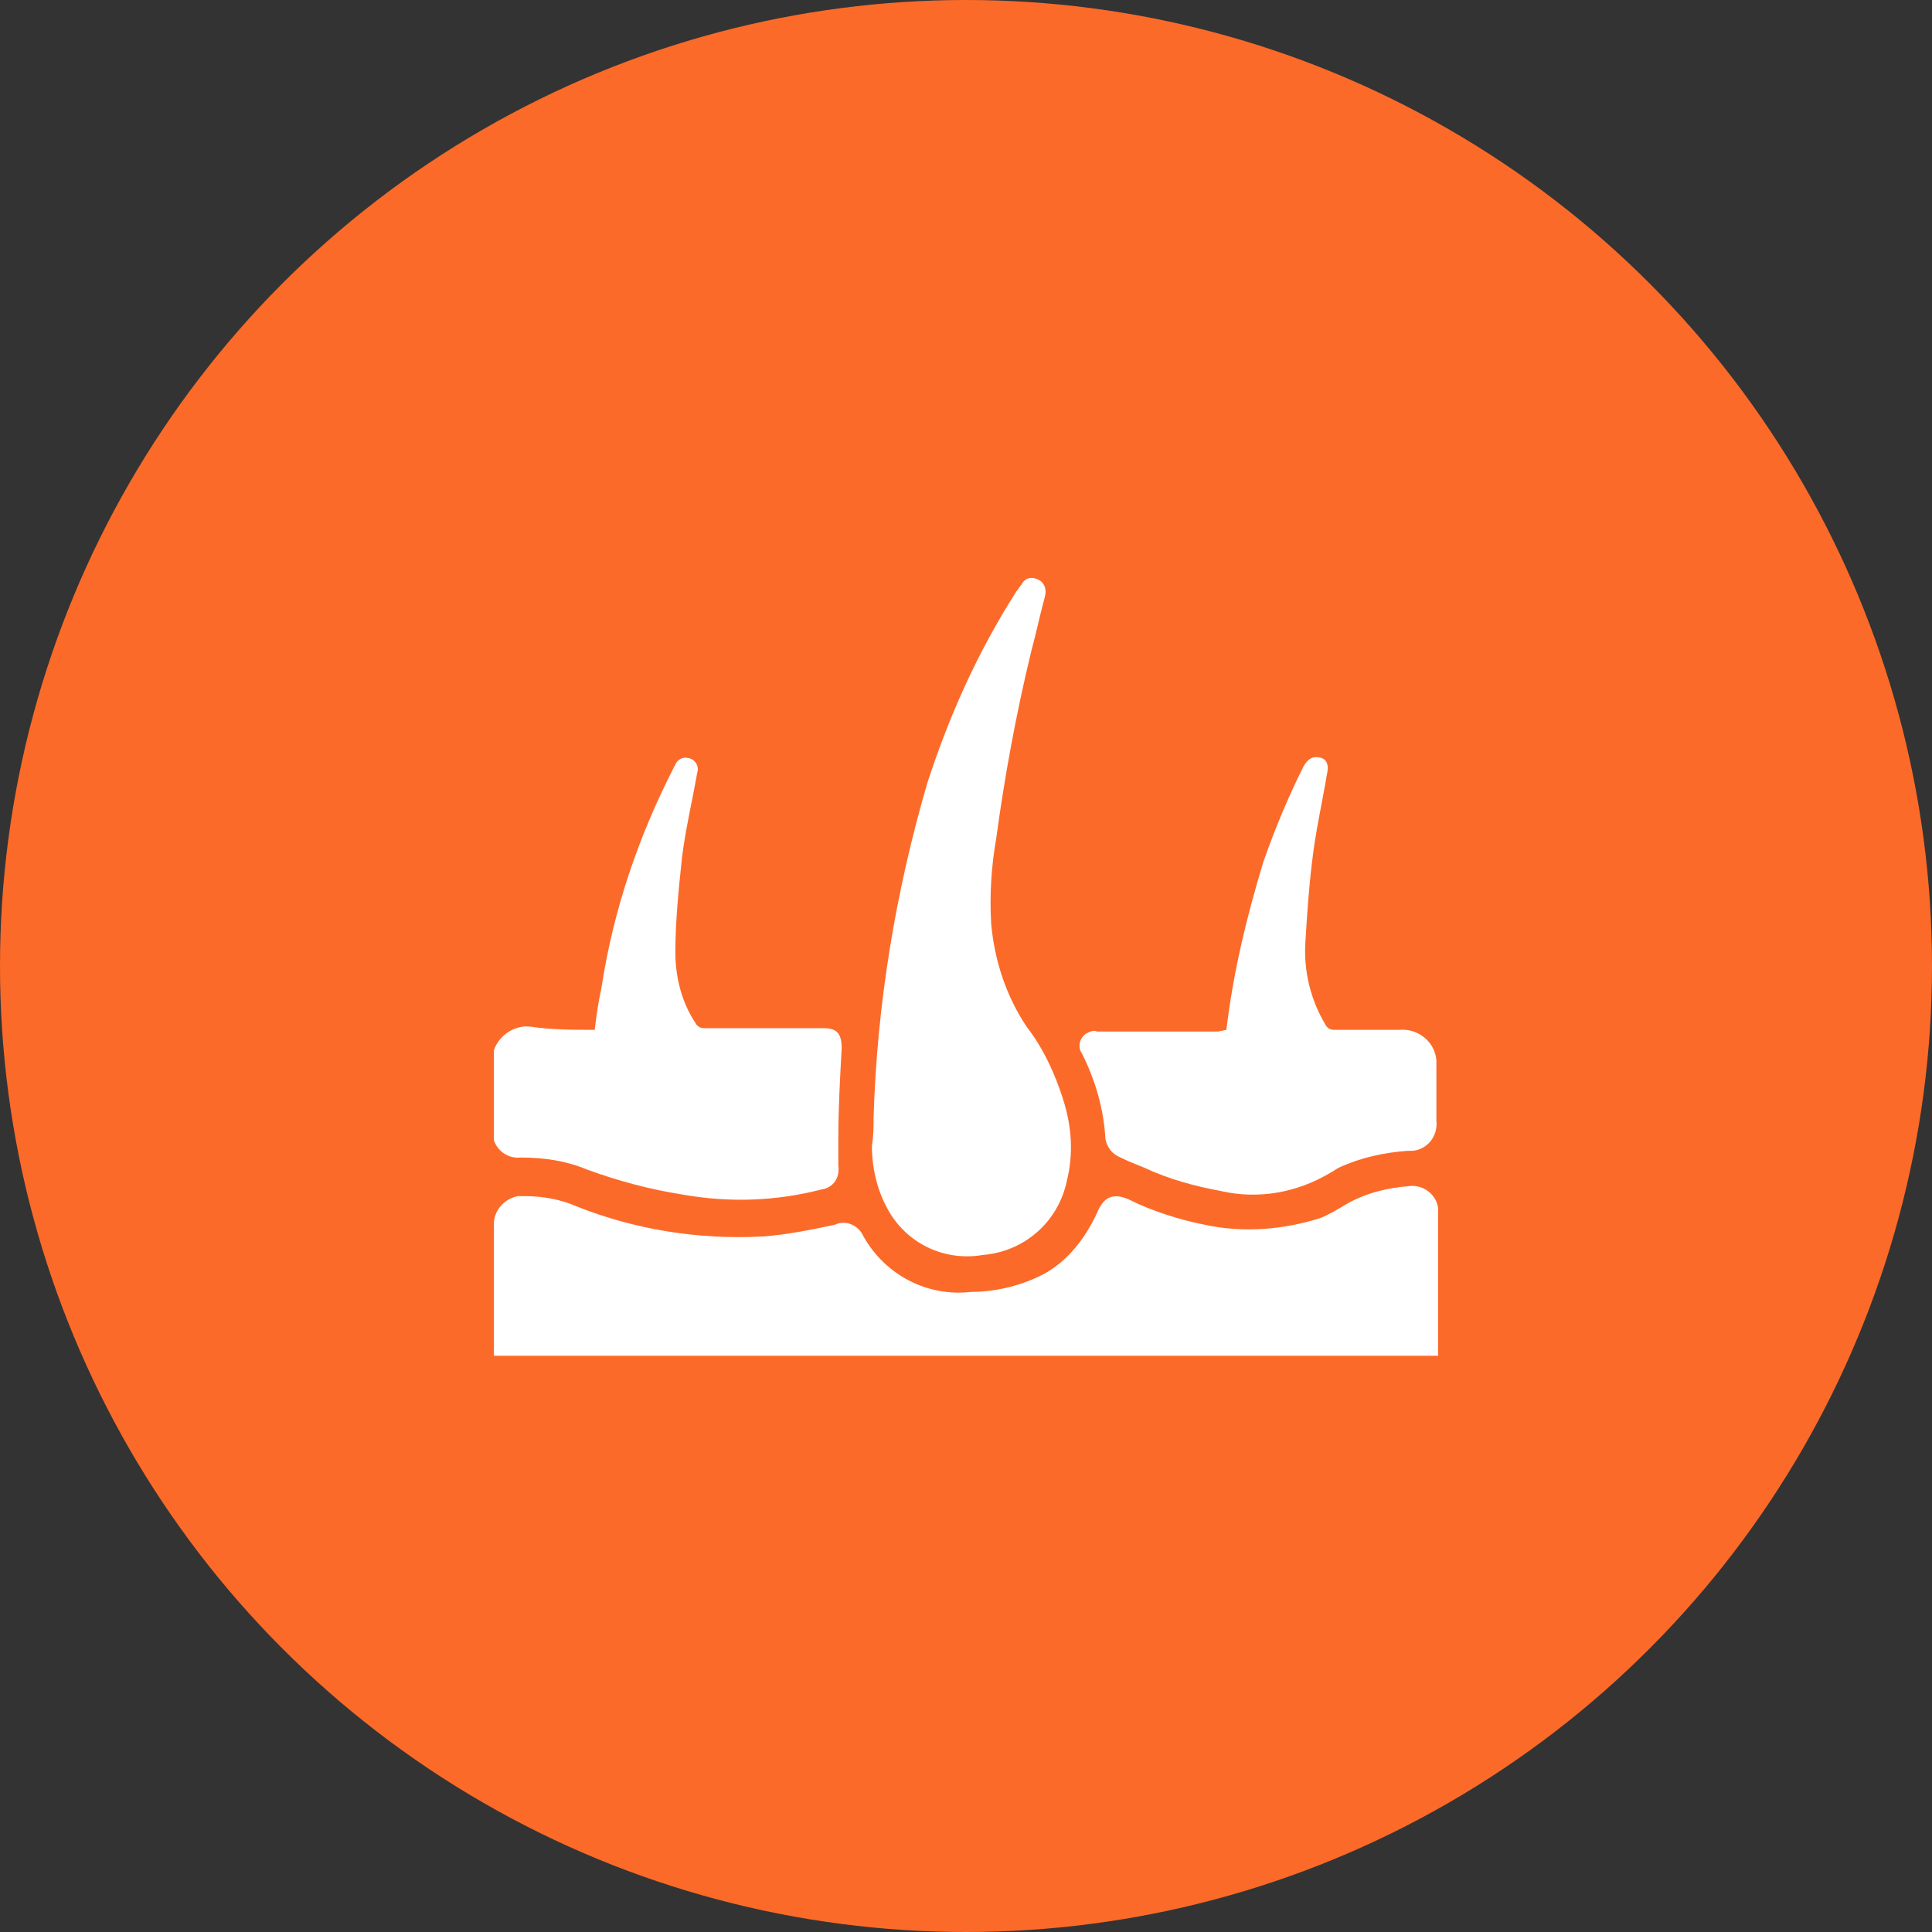 <?xml version="1.0" encoding="utf-8"?>
<!-- Generator: Adobe Illustrator 26.4.1, SVG Export Plug-In . SVG Version: 6.00 Build 0)  -->
<svg version="1.1" id="Camada_1" xmlns="http://www.w3.org/2000/svg" xmlns:xlink="http://www.w3.org/1999/xlink" x="0px" y="0px"
	 viewBox="0 0 115 115" style="enable-background:new 0 0 115 115;" xml:space="preserve">
<rect x="0" y="0" width="115" height="115" fill="#333333" stroke="none"/>
<style type="text/css">
	.st0{fill:#FC6A29;}
	.st1{clip-path:url(#SVGID_00000174578125071770073440000011185833701757963937_);}
	.st2{fill:#FFFFFF;}
</style>
<circle id="Elipse_62" class="st0" cx="57.5" cy="57.5" r="57.5"/>
<g>
	<defs>
		<rect id="SVGID_1_" x="29.4" y="34.4" width="56.2" height="46.3"/>
	</defs>
	<clipPath id="SVGID_00000096755543265781219450000015487361954124022707_">
		<use xlink:href="#SVGID_1_"  style="overflow:visible;"/>
	</clipPath>
	<g id="Grupo_246" style="clip-path:url(#SVGID_00000096755543265781219450000015487361954124022707_);">
		<path id="Caminho_166" class="st2" d="M85.6,80.7H29.4v-0.4c0-2.4,0-4.8,0-7.2c-0.1-0.9,0.5-1.7,1.4-1.9c0.2,0,0.3,0,0.5,0
			c1,0,2.1,0.2,3,0.6c3.5,1.4,7.3,2,11.1,1.8c1.4-0.1,2.9-0.4,4.3-0.7c0.6-0.3,1.4,0,1.7,0.7c1.3,2.3,3.8,3.6,6.4,3.3
			c1.5,0,3.1-0.4,4.4-1.1c1.4-0.8,2.4-2.1,3.1-3.6c0.4-1,1-1.2,1.9-0.8c1.4,0.7,3,1.2,4.5,1.5c2.3,0.5,4.7,0.3,6.9-0.4
			c0.5-0.2,1-0.5,1.5-0.8c1.2-0.7,2.5-1,3.8-1.1c0.8-0.1,1.6,0.5,1.7,1.3c0,0,0,0.1,0,0.2c0,2.8,0,5.6,0,8.5
			C85.6,80.6,85.6,80.6,85.6,80.7"/>
		<path id="Caminho_167" class="st2" d="M52,66.5c0.2-6.7,1.3-13.4,3.2-19.9c1.3-4,3-7.8,5.3-11.4c0.1-0.1,0.2-0.3,0.3-0.4
			c0.2-0.4,0.6-0.5,1-0.3c0.4,0.2,0.5,0.6,0.4,1c-0.3,1.1-0.5,2.1-0.8,3.2c-0.9,3.7-1.6,7.5-2.1,11.2c-0.3,1.7-0.4,3.4-0.3,5.1
			c0.2,2.2,0.9,4.3,2.1,6.1c1,1.3,1.7,2.8,2.2,4.4c0.5,1.6,0.6,3.2,0.2,4.8c-0.5,2.4-2.5,4.2-5,4.4c-2.3,0.4-4.6-0.7-5.7-2.8
			c-0.6-1.1-0.9-2.4-0.9-3.7C52,67.6,52,67,52,66.5"/>
		<path id="Caminho_168" class="st2" d="M35.4,61.3c0.1-0.8,0.2-1.6,0.4-2.5c0.7-4.6,2.2-9,4.3-13.1c0-0.1,0.1-0.1,0.1-0.2
			c0.2-0.4,0.6-0.5,1-0.3c0.3,0.2,0.4,0.5,0.3,0.8c-0.3,1.7-0.7,3.4-0.9,5c-0.2,1.9-0.4,3.8-0.4,5.7c0,1.5,0.4,3,1.2,4.2
			c0.1,0.2,0.3,0.3,0.5,0.3c2.4,0,4.8,0,7.1,0c0.8,0,1.1,0.3,1.1,1.2c-0.1,1.8-0.2,3.6-0.2,5.4c0,0.5,0,1,0,1.6
			c0.1,0.7-0.3,1.3-1,1.4c-2.7,0.7-5.5,0.8-8.3,0.3c-1.9-0.3-3.8-0.8-5.7-1.5c-1.2-0.5-2.5-0.7-3.9-0.7c-0.9,0.1-1.7-0.6-1.7-1.6
			c0-0.1,0-0.1,0-0.2c0-1.3,0-2.6,0-3.8c-0.1-1.1,0.8-2.1,1.9-2.2c0.1,0,0.2,0,0.3,0C32.8,61.3,34.1,61.3,35.4,61.3
			C35.4,61.3,35.4,61.3,35.4,61.3"/>
		<path id="Caminho_169" class="st2" d="M73,61.3c0.4-3.4,1.2-6.7,2.2-10c0.7-2,1.5-3.9,2.4-5.7c0.3-0.5,0.6-0.6,1-0.5
			c0.4,0.1,0.5,0.5,0.4,0.9c-0.3,1.8-0.7,3.5-0.9,5.3c-0.2,1.6-0.3,3.2-0.4,4.8c-0.1,1.7,0.3,3.4,1.2,4.9c0.1,0.2,0.3,0.3,0.5,0.3
			c1.3,0,2.6,0,3.9,0c1.1-0.1,2.1,0.7,2.2,1.8c0,0.1,0,0.3,0,0.4c0,1.1,0,2.1,0,3.2c0.1,0.9-0.5,1.7-1.4,1.8c-0.1,0-0.2,0-0.3,0
			c-1.4,0.1-2.8,0.4-4.1,1c-0.2,0.1-0.3,0.2-0.5,0.3c-2,1.2-4.3,1.6-6.5,1.1c-1.6-0.3-3.1-0.7-4.6-1.4c-0.5-0.2-1-0.4-1.4-0.6
			c-0.5-0.2-0.8-0.6-0.9-1.1c-0.1-1.8-0.6-3.5-1.4-5.1c-0.3-0.4-0.1-1,0.3-1.2c0.2-0.1,0.4-0.2,0.6-0.1c2.4,0,4.8,0,7.2,0L73,61.3z"
			/>
	</g>
</g>
</svg>

